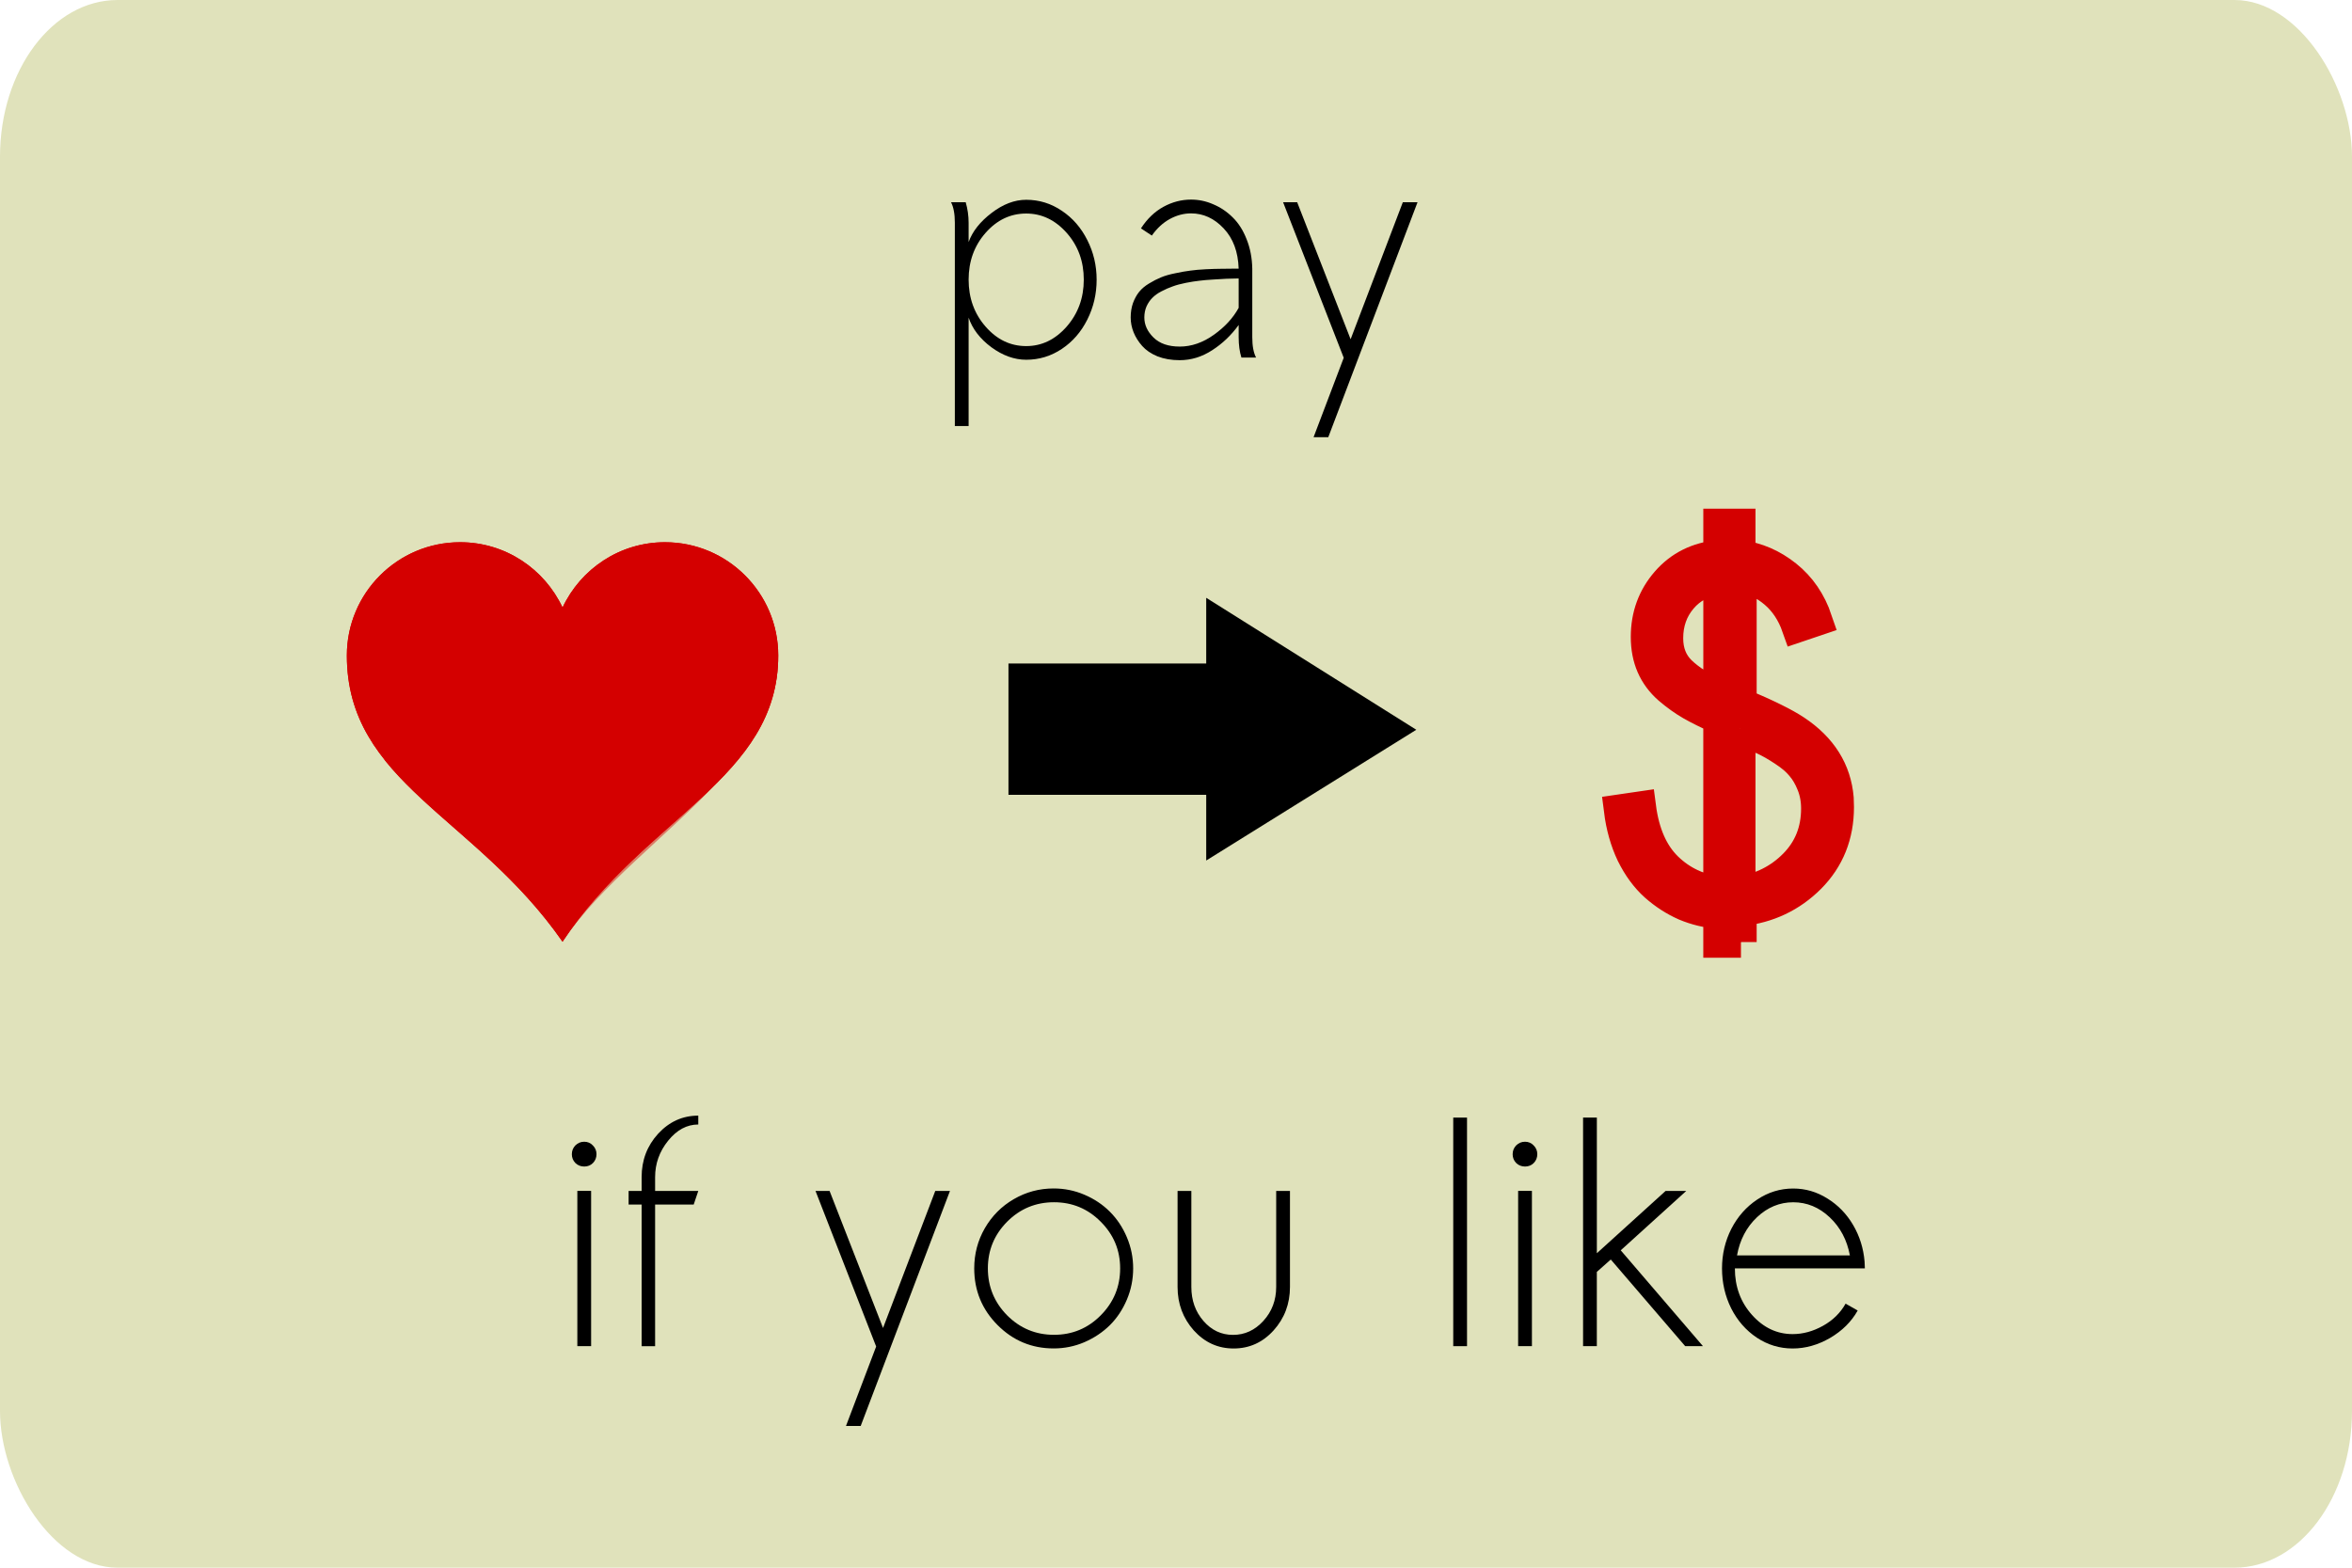 <?xml version="1.0"?>
<svg xmlns:rdf="http://www.w3.org/1999/02/22-rdf-syntax-ns#" xmlns="http://www.w3.org/2000/svg" xmlns:cc="http://creativecommons.org/ns#" xmlns:dc="http://purl.org/dc/elements/1.1/" xmlns:svg="http://www.w3.org/2000/svg" id="svg11677" viewBox="0 0 150 100" version="1.1">
  <title id="title12252">Pay for Likes Logo</title>
  <g id="layer1" transform="translate(-294.53 -401.17)">
    <rect id="rect2985" rx="7.498" ry="9.998" height="100" width="150" y="401.17" x="294.53" fill="#e0e2bb"/>
    <g id="text3129">
      <path id="path14808" d="m355.18 414.07h0.938c0.124 0.43 0.186 0.866 0.186 1.309v1.23c0.247-0.684 0.736-1.302 1.465-1.855 0.729-0.56 1.465-0.84 2.207-0.84 0.827 0 1.585 0.234 2.275 0.703 0.69 0.462 1.23 1.084 1.621 1.865 0.397 0.781 0.596 1.624 0.596 2.529-0 0.911-0.199 1.761-0.596 2.549-0.391 0.781-0.931 1.403-1.621 1.865-0.69 0.462-1.449 0.693-2.275 0.693-0.755 0-1.497-0.267-2.227-0.801-0.723-0.54-1.204-1.169-1.445-1.885v6.914h-0.879v-12.969c-0-0.56-0.081-0.996-0.244-1.309m2.207 1.953c-0.723 0.82-1.084 1.816-1.084 2.988s0.361 2.171 1.084 2.998c0.723 0.827 1.585 1.24 2.588 1.24 0.99 0 1.849-0.413 2.578-1.24 0.729-0.833 1.094-1.833 1.094-2.998-0-1.172-0.365-2.168-1.094-2.988-0.729-0.82-1.589-1.23-2.578-1.23-1.003 0-1.865 0.41-2.588 1.23"/>
      <path id="path14810" d="m374.64 423.98h-0.938c-0.117-0.371-0.176-0.807-0.176-1.309v-0.771c-0.469 0.651-1.032 1.188-1.69 1.611-0.651 0.423-1.341 0.635-2.07 0.635-0.527 0-0.999-0.081-1.416-0.244-0.41-0.169-0.736-0.391-0.977-0.664-0.241-0.273-0.423-0.563-0.547-0.869-0.124-0.312-0.186-0.628-0.186-0.947 0-0.332 0.049-0.638 0.146-0.918 0.104-0.28 0.234-0.518 0.391-0.713 0.163-0.202 0.374-0.381 0.635-0.537 0.267-0.163 0.521-0.293 0.762-0.391 0.247-0.104 0.553-0.192 0.918-0.264 0.365-0.078 0.68-0.133 0.947-0.166 0.267-0.039 0.599-0.068 0.996-0.088 0.397-0.019 0.71-0.029 0.938-0.029 0.234-0.007 0.531-0.01 0.889-0.01h0.264c-0.033-1.074-0.352-1.93-0.957-2.568-0.599-0.638-1.292-0.957-2.08-0.957-0.462 0-0.915 0.12-1.357 0.361-0.436 0.241-0.817 0.592-1.143 1.055l-0.693-0.459c0.397-0.612 0.876-1.071 1.435-1.377 0.56-0.306 1.146-0.459 1.758-0.459 0.495 0 0.97 0.101 1.426 0.303 0.462 0.195 0.876 0.475 1.24 0.84 0.365 0.358 0.658 0.82 0.879 1.387 0.228 0.566 0.348 1.191 0.361 1.875v4.365c-0 0.566 0.081 1.003 0.244 1.309m-4.873-0.703c0.749 0 1.475-0.251 2.178-0.752 0.703-0.501 1.23-1.074 1.582-1.719v-1.875c-0.306 0.007-0.563 0.013-0.771 0.019-0.202 0.007-0.482 0.023-0.84 0.049-0.352 0.019-0.651 0.046-0.898 0.078-0.247 0.026-0.537 0.072-0.869 0.137-0.326 0.065-0.602 0.14-0.83 0.225-0.228 0.078-0.466 0.182-0.713 0.312-0.241 0.124-0.436 0.264-0.586 0.42-0.15 0.15-0.273 0.332-0.371 0.547-0.091 0.215-0.137 0.449-0.137 0.703 0 0.469 0.195 0.895 0.586 1.279 0.391 0.384 0.947 0.576 1.67 0.576"/>
      <path id="path14812" d="m376.36 414.07h0.898l3.408 8.74 3.33-8.74h0.938l-5.693 14.99h-0.938l1.924-5.068-3.867-9.922"/>
    </g>
    <g id="g3545-9" transform="matrix(1.843 0 0 1.843 -108.05 30.095)" fill="#d40000">
      <g id="Selected_x5F_Ver1-6">
        <g id="svg1-8">
          <g id="layer1-0-2" fill="#d40000" transform="translate(-134.07 -225.8)">
            <path id="path7-0" d="m368.43 445.91c-2.165 0-3.92 1.755-3.92 3.919 0 4.401 4.438 5.555 7.464 9.904 2.863-4.321 7.464-5.645 7.464-9.904 0-2.164-1.756-3.919-3.92-3.919-1.568 0-2.918 0.926-3.544 2.26-0.626-1.334-1.975-2.26-3.544-2.26z" fill="#d40000"/>
          </g>
        </g>
        <g id="svg1_copy_2-1">
          <g id="layer1_5_-3" opacity=".45" fill="#d40000" transform="translate(-134.07 -225.8)">
            <path id="path7_5_-2" d="m365.8 453.43c1.543 1.95 4.169 3.427 6.172 6.311 2.576-3.889 9.168-6.734 7.043-11.666-0.301 2.726-3 4.479-5.584 5.271-1.735 0.532-5.124 1.333-7.631 0.084z" fill="#d40000"/>
          </g>
        </g>
        <g id="svg1_copy-3">
          <g id="layer1_1_-8" fill="#d40000" transform="translate(-134.07 -225.8)">
            <path id="path7_1_-1" d="m368.43 445.91c-2.165 0-3.92 1.755-3.92 3.919 0 4.401 4.438 5.555 7.464 9.904 2.863-4.321 7.464-5.645 7.464-9.904 0-2.164-1.756-3.919-3.92-3.919-1.568 0-2.918 0.926-3.544 2.26-0.626-1.334-1.975-2.26-3.544-2.26z" fill="#d40000"/>
          </g>
        </g>
        <g id="Highlights_copy-9">
          <g id="layer1_8_-5" fill="#d40000" transform="translate(-134.07 -225.8)">
            <path id="path7_8_-5" d="m368.04 447.64c-0.645 0-1.22 0.3-1.593 0.768-0.277 0.349-0.442 0.79-0.442 1.269 0 0.45 0.09 0.835 0.246 1.181-0.147-1.261 0.686-2.784 1.789-3.218z" fill="#d40000"/>
          </g>
        </g>
      </g>
      <g id="Selected_x5F_Ver2-1" display="none">
        <g id="svg1_copy_4_2_-9" display="inline">
          <g id="layer1_6_-3" fill="#d40000" transform="translate(-134.07 -225.8)">
            <path id="path7_6_-8" d="m368.43 445.91c-2.165 0-3.92 1.755-3.92 3.919 0 4.401 4.438 5.555 7.464 9.904 2.863-4.321 7.464-5.645 7.464-9.904 0-2.164-1.756-3.919-3.92-3.919-1.568 0-2.918 0.926-3.544 2.26-0.626-1.334-1.975-2.26-3.544-2.26z" fill="#d40000"/>
          </g>
        </g>
        <g id="svg1_copy_4_1_-3" display="inline">
          <g id="layer1_4_-7" opacity=".32" fill="#d40000" transform="translate(-134.07 -225.8)">
            <path id="path7_4_-3" d="m365.8 453.43c1.543 1.95 4.169 3.427 6.172 6.311 2.576-3.889 9.168-6.734 7.043-11.666-0.301 2.726-3 4.479-5.584 5.271-1.735 0.532-5.124 1.333-7.631 0.084z" fill="#d40000"/>
          </g>
        </g>
        <g id="Highlights-8" display="inline">
          <g id="layer1_7_-3" fill="#d40000" transform="translate(-134.07 -225.8)">
            <path id="path7_7_-9" d="m368.04 447.64c-0.645 0-1.22 0.3-1.593 0.768-0.277 0.349-0.442 0.79-0.442 1.269 0 0.45 0.09 0.835 0.246 1.181-0.147-1.261 0.686-2.784 1.789-3.218z" fill="#d40000"/>
          </g>
        </g>
        <g id="svg1_copy_4-5" display="inline">
          <g id="layer1_3_-8" fill="#d40000" transform="translate(-134.07 -225.8)">
            <path id="path7_3_-6" d="m368.43 445.91c-2.165 0-3.92 1.755-3.92 3.919 0 4.401 4.438 5.555 7.464 9.904 2.863-4.321 7.464-5.645 7.464-9.904 0-2.164-1.756-3.919-3.92-3.919-1.568 0-2.918 0.926-3.544 2.26-0.626-1.334-1.975-2.26-3.544-2.26z" fill="#d40000"/>
          </g>
        </g>
      </g>
      <g id="svg1_copy_3-7" display="none">
        <g id="layer1_2_-1" display="inline" fill="#d40000" transform="translate(-134.07 -225.8)">
          <path id="path7_2_-5" d="m368.43 445.91c-2.165 0-3.92 1.755-3.92 3.919 0 4.401 4.438 5.555 7.464 9.904 2.863-4.321 7.464-5.645 7.464-9.904 0-2.164-1.756-3.919-3.92-3.919-1.568 0-2.918 0.926-3.544 2.26-0.626-1.334-1.975-2.26-3.544-2.26z" fill="#d40000"/>
        </g>
      </g>
    </g>
    <g id="text3129-41" stroke="#d40000" stroke-width="2" fill="#d40000" transform="translate(252.53 -259)">
      <path id="path14472" stroke="#d40000" stroke-width="2" fill="#d40000" d="m153.03 720.26h-1.402v-1.835c-0.756-0.06-1.477-0.234-2.163-0.522-0.676-0.298-1.308-0.706-1.895-1.223-0.587-0.527-1.084-1.203-1.492-2.029-0.398-0.835-0.661-1.77-0.791-2.805l1.328-0.194c0.219 1.681 0.786 2.969 1.701 3.864 0.925 0.895 2.029 1.412 3.312 1.552v-11.069c-0.716-0.318-1.308-0.612-1.775-0.88-0.467-0.269-0.94-0.607-1.417-1.014-0.477-0.418-0.835-0.9-1.074-1.447-0.239-0.547-0.358-1.169-0.358-1.865-0-1.353 0.428-2.521 1.283-3.506 0.855-0.985 1.969-1.542 3.342-1.671v-1.999h1.328v1.999c1.084 0.139 2.074 0.567 2.969 1.283 0.895 0.716 1.542 1.661 1.939 2.834l-1.238 0.418c-0.318-0.905-0.801-1.631-1.447-2.178-0.646-0.547-1.363-0.885-2.148-1.014v8.101c1.631 0.686 2.79 1.258 3.476 1.716 1.661 1.104 2.566 2.546 2.715 4.326 0.01 0.179 0.015 0.363 0.015 0.552-0 1.79-0.602 3.292-1.805 4.505-1.203 1.203-2.67 1.9-4.401 2.089v2.014m-0.075-13.62v10.428c1.373-0.209 2.531-0.791 3.476-1.745 0.955-0.965 1.432-2.158 1.432-3.58-0-0.557-0.095-1.069-0.283-1.537-0.189-0.477-0.423-0.875-0.701-1.194-0.269-0.328-0.641-0.646-1.119-0.955-0.477-0.318-0.915-0.567-1.313-0.746-0.388-0.189-0.885-0.413-1.492-0.671m-1.328-2.074v-7.474c-0.995 0.129-1.79 0.547-2.387 1.253-0.597 0.706-0.895 1.552-0.895 2.536-0 0.865 0.278 1.571 0.835 2.118 0.567 0.547 1.382 1.069 2.447 1.566"/>
    </g>
    <g id="text3133-9">
      <path id="path14815" d="m331 474.79c0-0.215 0.075-0.4 0.225-0.557 0.156-0.156 0.345-0.234 0.566-0.234 0.215 0 0.397 0.078 0.547 0.234 0.156 0.156 0.234 0.342 0.234 0.557 0 0.221-0.075 0.41-0.225 0.566-0.15 0.15-0.335 0.225-0.557 0.225-0.221 0-0.41-0.075-0.566-0.225-0.15-0.156-0.225-0.345-0.225-0.566m1.23 12.246h-0.879v-9.902h0.879v9.902"/>
      <path id="path14817" d="m335.45 487.04v-9.033h-0.83v-0.869h0.83v-0.879c0-1.081 0.352-2.005 1.055-2.773 0.71-0.768 1.562-1.152 2.559-1.152v0.566c-0.729 0-1.37 0.345-1.924 1.035-0.553 0.684-0.83 1.458-0.83 2.324v0.879h2.754l-0.293 0.869h-2.461v9.033h-0.859"/>
      <path id="path14819" d="m346.54 477.14h0.898l3.408 8.74 3.33-8.74h0.938l-5.693 14.99h-0.938l1.924-5.068-3.867-9.922"/>
      <path id="path14821" d="m361.73 476.98c0.684 0 1.338 0.133 1.963 0.4 0.625 0.267 1.165 0.628 1.621 1.084 0.456 0.456 0.817 0.999 1.084 1.631 0.267 0.632 0.4 1.292 0.4 1.982-0 0.697-0.133 1.361-0.4 1.992-0.267 0.632-0.628 1.175-1.084 1.631-0.456 0.449-0.996 0.811-1.621 1.084-0.625 0.267-1.279 0.4-1.963 0.4-1.4 0-2.594-0.498-3.584-1.494-0.99-0.996-1.484-2.2-1.484-3.613 0-0.924 0.225-1.777 0.674-2.559 0.456-0.788 1.071-1.406 1.846-1.855 0.781-0.456 1.631-0.684 2.549-0.684m-4.199 5.098c0 1.165 0.41 2.165 1.23 2.998 0.827 0.827 1.823 1.24 2.988 1.24s2.158-0.413 2.978-1.24c0.827-0.833 1.24-1.833 1.24-2.998-0-1.159-0.413-2.152-1.24-2.978-0.82-0.827-1.813-1.24-2.978-1.24-1.165 0-2.162 0.413-2.988 1.24-0.82 0.827-1.23 1.82-1.23 2.978"/>
      <path id="path14823" d="m369.63 477.14h0.879v6.123c0 0.853 0.257 1.575 0.771 2.168 0.514 0.592 1.143 0.889 1.885 0.889 0.749 0 1.393-0.296 1.934-0.889 0.547-0.599 0.82-1.322 0.82-2.168v-6.123h0.879v6.123c-0 1.074-0.348 1.999-1.045 2.773-0.697 0.768-1.546 1.152-2.549 1.152-0.996 0-1.843-0.384-2.539-1.152-0.69-0.775-1.035-1.699-1.035-2.773v-6.123"/>
      <path id="path14825" d="m388.09 487.04h-0.879v-14.58h0.879v14.58"/>
      <path id="path14827" d="m391 474.79c0-0.215 0.075-0.4 0.225-0.557 0.156-0.156 0.345-0.234 0.566-0.234 0.215 0 0.397 0.078 0.547 0.234 0.156 0.156 0.234 0.342 0.234 0.557 0 0.221-0.075 0.41-0.225 0.566-0.15 0.15-0.335 0.225-0.557 0.225-0.221 0-0.41-0.075-0.566-0.225-0.15-0.156-0.225-0.345-0.225-0.566m1.23 12.246h-0.879v-9.902h0.879v9.902"/>
      <path id="path14829" d="m396.37 487.04h-0.879v-14.58h0.879v8.652l4.385-3.975h1.318l-4.18 3.789 5.244 6.113h-1.133l-4.746-5.527-0.889 0.791v4.736"/>
      <path id="path14831" d="m405.31 481.25h7.197c-0.182-0.983-0.612-1.794-1.289-2.432-0.677-0.638-1.452-0.957-2.324-0.957-0.866 0-1.637 0.319-2.314 0.957-0.671 0.638-1.094 1.449-1.27 2.432m8.154 0.83h-8.291c0 1.165 0.365 2.155 1.094 2.969 0.729 0.814 1.592 1.221 2.588 1.221 0.658 0 1.302-0.176 1.934-0.527s1.113-0.824 1.445-1.416l0.771 0.439c-0.397 0.71-0.983 1.292-1.758 1.748-0.775 0.449-1.572 0.674-2.393 0.674-0.827 0-1.589-0.231-2.285-0.693-0.69-0.462-1.234-1.084-1.631-1.865-0.391-0.788-0.586-1.637-0.586-2.549 0-0.905 0.199-1.748 0.596-2.529 0.404-0.781 0.954-1.403 1.65-1.865 0.703-0.469 1.468-0.703 2.295-0.703 0.781 0 1.507 0.212 2.178 0.635 0.677 0.417 1.224 0.98 1.641 1.689 0.417 0.71 0.661 1.488 0.732 2.334l0.019 0.439"/>
    </g>
    <g id="layer1-36-1-6-8" transform="matrix(0 -.038 .038 0 351.88 419.41)">
      <g id="g1747-1-3-84" transform="translate(-459.25 36.607)">
        <path id="path1083-3-5-9" fill-rule="evenodd" d="m-285.75 831.15 221.51-352.57h-110.25v-331.89h-220.5v331.89h-110.25z"/>
      </g>
    </g>
  </g>
</svg>
